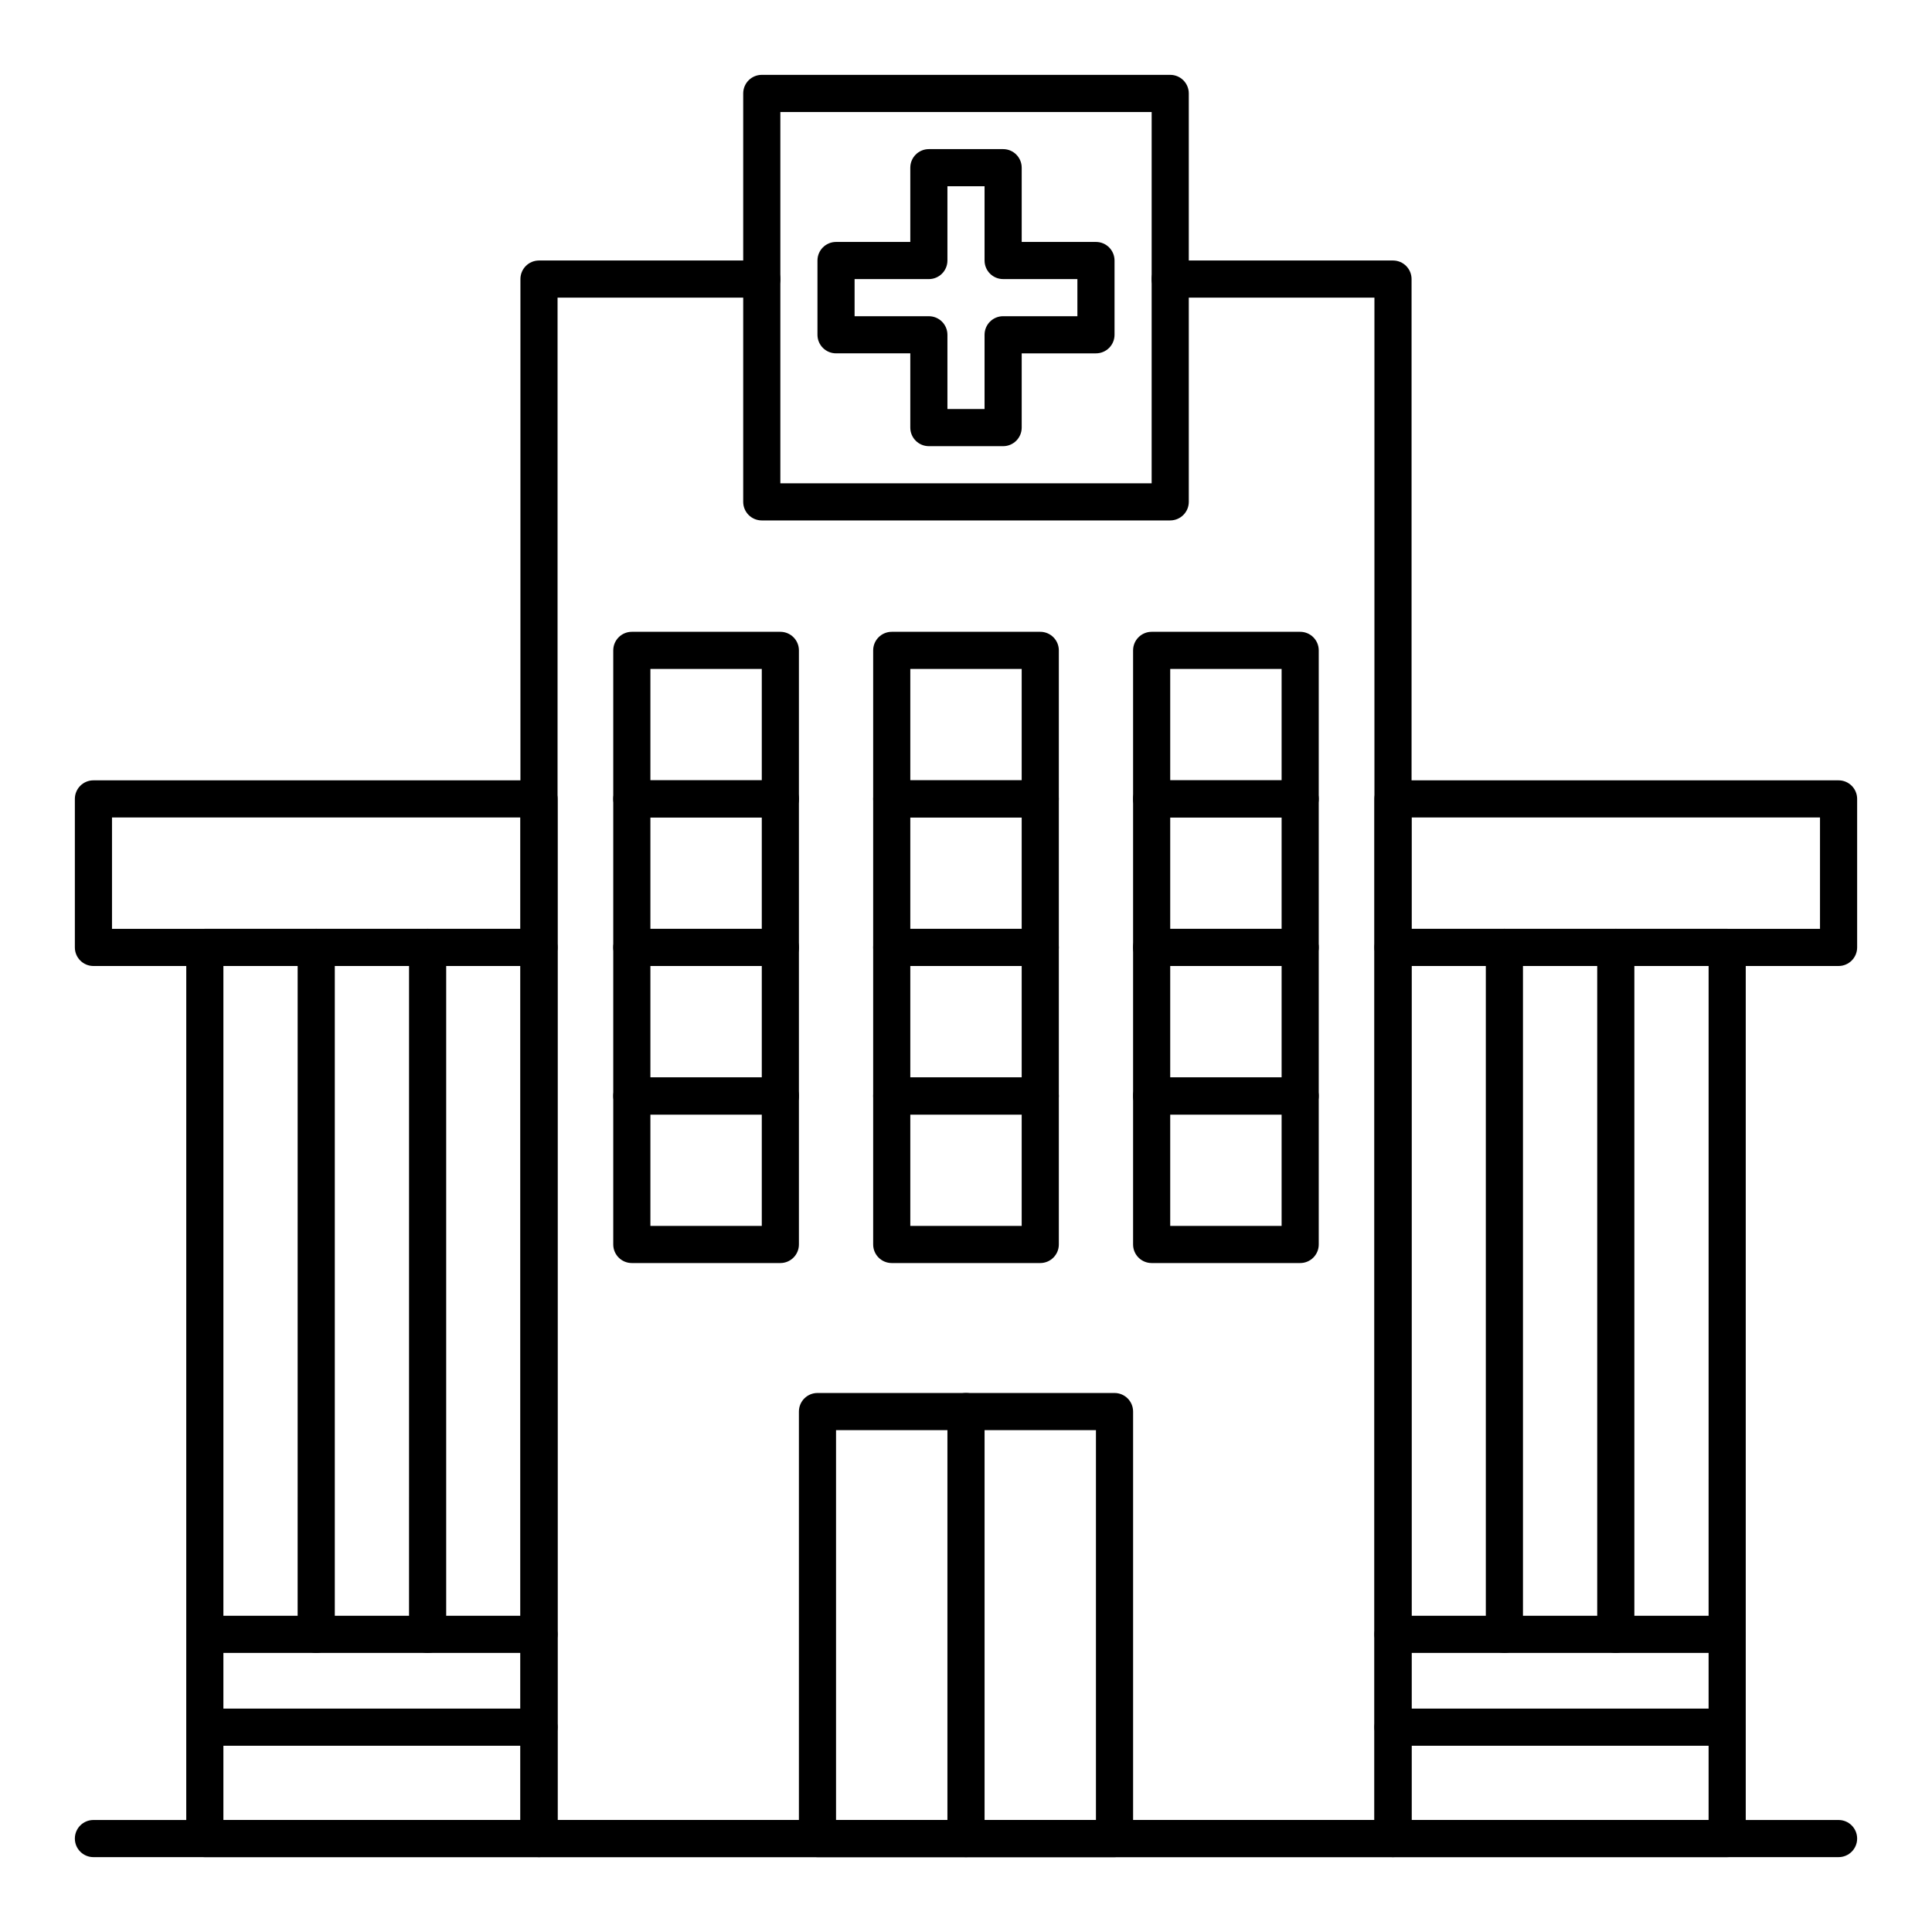 <?xml version="1.0" encoding="UTF-8"?>
<!-- Uploaded to: SVG Repo, www.svgrepo.com, Generator: SVG Repo Mixer Tools -->
<svg fill="#000000" width="800px" height="800px" version="1.1" viewBox="144 144 512 512" xmlns="http://www.w3.org/2000/svg">
 <g>
  <path d="m601.72 636.16h-88.559c-2.719 0-4.922-2.203-4.922-4.922v-236.16c0-2.719 2.203-4.922 4.922-4.922h88.559c2.719 0 4.922 2.203 4.922 4.922v236.16c0 2.719-2.203 4.922-4.922 4.922zm-83.641-9.84h78.719l0.004-226.32h-78.719z"/>
  <path d="m601.72 582.04h-88.559c-2.719 0-4.922-2.203-4.922-4.922s2.203-4.922 4.922-4.922h88.559c2.719 0 4.922 2.203 4.922 4.922s-2.203 4.922-4.922 4.922z"/>
  <path d="m601.72 606.64h-88.559c-2.719 0-4.922-2.203-4.922-4.922s2.203-4.922 4.922-4.922h88.559c2.719 0 4.922 2.203 4.922 4.922s-2.203 4.922-4.922 4.922z"/>
  <path d="m350.8 360.64h-39.359c-2.719 0-4.922-2.203-4.922-4.922v-39.359c0-2.719 2.203-4.922 4.922-4.922h39.359c2.719 0 4.922 2.203 4.922 4.922v39.359c0 2.719-2.203 4.922-4.922 4.922zm-34.438-9.84h29.52v-29.52h-29.52z"/>
  <path d="m419.68 360.64h-39.359c-2.719 0-4.922-2.203-4.922-4.922v-39.359c0-2.719 2.203-4.922 4.922-4.922h39.359c2.719 0 4.922 2.203 4.922 4.922v39.359c-0.004 2.719-2.207 4.922-4.922 4.922zm-34.441-9.84h29.52v-29.52h-29.52z"/>
  <path d="m488.56 360.64h-39.359c-2.719 0-4.922-2.203-4.922-4.922v-39.359c0-2.719 2.203-4.922 4.922-4.922h39.359c2.719 0 4.922 2.203 4.922 4.922v39.359c0 2.719-2.203 4.922-4.922 4.922zm-34.441-9.84h29.52v-29.52h-29.52z"/>
  <path d="m350.8 400h-39.359c-2.719 0-4.922-2.203-4.922-4.922v-39.359c0-2.719 2.203-4.922 4.922-4.922h39.359c2.719 0 4.922 2.203 4.922 4.922v39.359c0 2.719-2.203 4.922-4.922 4.922zm-34.438-9.84h29.52v-29.52h-29.52z"/>
  <path d="m419.68 400h-39.359c-2.719 0-4.922-2.203-4.922-4.922v-39.359c0-2.719 2.203-4.922 4.922-4.922h39.359c2.719 0 4.922 2.203 4.922 4.922v39.359c-0.004 2.719-2.207 4.922-4.922 4.922zm-34.441-9.84h29.52v-29.52h-29.52z"/>
  <path d="m488.56 400h-39.359c-2.719 0-4.922-2.203-4.922-4.922v-39.359c0-2.719 2.203-4.922 4.922-4.922h39.359c2.719 0 4.922 2.203 4.922 4.922v39.359c0 2.719-2.203 4.922-4.922 4.922zm-34.441-9.84h29.52v-29.52h-29.52z"/>
  <path d="m350.8 439.36h-39.359c-2.719 0-4.922-2.203-4.922-4.922v-39.359c0-2.719 2.203-4.922 4.922-4.922h39.359c2.719 0 4.922 2.203 4.922 4.922v39.359c0 2.719-2.203 4.922-4.922 4.922zm-34.438-9.84h29.52v-29.52h-29.52z"/>
  <path d="m419.68 439.36h-39.359c-2.719 0-4.922-2.203-4.922-4.922v-39.359c0-2.719 2.203-4.922 4.922-4.922h39.359c2.719 0 4.922 2.203 4.922 4.922v39.359c-0.004 2.719-2.207 4.922-4.922 4.922zm-34.441-9.84h29.52v-29.52h-29.52z"/>
  <path d="m488.56 439.36h-39.359c-2.719 0-4.922-2.203-4.922-4.922v-39.359c0-2.719 2.203-4.922 4.922-4.922h39.359c2.719 0 4.922 2.203 4.922 4.922v39.359c0 2.719-2.203 4.922-4.922 4.922zm-34.441-9.84h29.52v-29.52h-29.52z"/>
  <path d="m350.8 478.72h-39.359c-2.719 0-4.922-2.203-4.922-4.922v-39.359c0-2.719 2.203-4.922 4.922-4.922h39.359c2.719 0 4.922 2.203 4.922 4.922v39.359c0 2.719-2.203 4.922-4.922 4.922zm-34.438-9.84h29.52v-29.52h-29.52z"/>
  <path d="m419.68 478.72h-39.359c-2.719 0-4.922-2.203-4.922-4.922v-39.359c0-2.719 2.203-4.922 4.922-4.922h39.359c2.719 0 4.922 2.203 4.922 4.922v39.359c-0.004 2.719-2.207 4.922-4.922 4.922zm-34.441-9.84h29.52v-29.52h-29.52z"/>
  <path d="m488.56 478.72h-39.359c-2.719 0-4.922-2.203-4.922-4.922v-39.359c0-2.719 2.203-4.922 4.922-4.922h39.359c2.719 0 4.922 2.203 4.922 4.922v39.359c0 2.719-2.203 4.922-4.922 4.922zm-34.441-9.84h29.52v-29.52h-29.52z"/>
  <path d="m439.36 636.16h-78.719c-2.719 0-4.922-2.203-4.922-4.922v-113.16c0-2.719 2.203-4.922 4.922-4.922h78.719c2.719 0 4.922 2.203 4.922 4.922v113.16c-0.004 2.719-2.203 4.922-4.922 4.922zm-73.801-9.84h68.879v-103.32h-68.879z"/>
  <path d="m400 636.16c-2.719 0-4.922-2.203-4.922-4.922v-113.16c0-2.719 2.203-4.922 4.922-4.922s4.922 2.203 4.922 4.922v113.16c-0.004 2.719-2.207 4.922-4.922 4.922z"/>
  <path d="m572.2 582.04c-2.719 0-4.922-2.203-4.922-4.922v-182.04c0-2.719 2.203-4.922 4.922-4.922s4.922 2.203 4.922 4.922v182.04c-0.004 2.719-2.203 4.922-4.922 4.922z"/>
  <path d="m542.68 582.04c-2.719 0-4.922-2.203-4.922-4.922v-182.04c0-2.719 2.203-4.922 4.922-4.922s4.922 2.203 4.922 4.922v182.04c-0.004 2.719-2.203 4.922-4.922 4.922z"/>
  <path d="m513.16 636.16h-226.32c-2.719 0-4.922-2.203-4.922-4.922v-413.28c0-2.719 2.203-4.922 4.922-4.922h59.039c2.719 0 4.922 2.203 4.922 4.922s-2.203 4.922-4.922 4.922h-54.121v403.44h216.48v-403.44h-54.121c-2.719 0-4.922-2.203-4.922-4.922s2.203-4.922 4.922-4.922h59.039c2.719 0 4.922 2.203 4.922 4.922v413.28c0 2.719-2.203 4.922-4.918 4.922z"/>
  <path d="m454.12 281.92h-108.24c-2.719 0-4.922-2.203-4.922-4.922v-108.24c0-2.719 2.203-4.922 4.922-4.922h108.24c2.719 0 4.922 2.203 4.922 4.922v108.24c-0.004 2.715-2.207 4.918-4.926 4.918zm-103.32-9.84h98.398l0.004-98.398h-98.402z"/>
  <path d="m409.84 262.24h-19.68c-2.719 0-4.922-2.203-4.922-4.922v-19.68h-19.68c-2.719 0-4.922-2.203-4.922-4.922v-19.676c0-2.719 2.203-4.922 4.922-4.922h19.68v-19.68c0-2.719 2.203-4.922 4.922-4.922h19.68c2.719 0 4.922 2.203 4.922 4.922v19.68h19.68c2.719 0 4.922 2.203 4.922 4.922v19.68c0 2.719-2.203 4.922-4.922 4.922h-19.68v19.68c-0.004 2.715-2.207 4.918-4.922 4.918zm-14.762-9.84h9.84v-19.68c0-2.719 2.203-4.922 4.922-4.922h19.68v-9.84h-19.68c-2.719 0-4.922-2.203-4.922-4.922v-19.676h-9.84v19.68c0 2.719-2.203 4.922-4.922 4.922h-19.68v9.84h19.68c2.719 0 4.922 2.203 4.922 4.922z"/>
  <path d="m631.24 400h-118.08c-2.719 0-4.922-2.203-4.922-4.922v-39.359c0-2.719 2.203-4.922 4.922-4.922h118.08c2.719 0 4.922 2.203 4.922 4.922v39.359c-0.004 2.719-2.207 4.922-4.926 4.922zm-113.16-9.84h108.24v-29.52l-108.24-0.004z"/>
  <path d="m286.84 636.16h-88.562c-2.719 0-4.922-2.203-4.922-4.922l0.004-236.16c0-2.719 2.203-4.922 4.922-4.922h88.559c2.719 0 4.922 2.203 4.922 4.922v236.16c-0.004 2.719-2.207 4.922-4.922 4.922zm-83.641-9.84h78.719v-226.32h-78.719z"/>
  <path d="m286.84 582.04h-88.562c-2.719 0-4.922-2.203-4.922-4.922s2.203-4.922 4.922-4.922h88.559c2.719 0 4.922 2.203 4.922 4.922s-2.203 4.922-4.918 4.922z"/>
  <path d="m286.84 606.64h-88.562c-2.719 0-4.922-2.203-4.922-4.922s2.203-4.922 4.922-4.922h88.559c2.719 0 4.922 2.203 4.922 4.922s-2.203 4.922-4.918 4.922z"/>
  <path d="m227.8 582.04c-2.719 0-4.922-2.203-4.922-4.922l0.004-182.04c0-2.719 2.203-4.922 4.922-4.922s4.922 2.203 4.922 4.922v182.04c-0.004 2.719-2.207 4.922-4.926 4.922z"/>
  <path d="m257.32 582.04c-2.719 0-4.922-2.203-4.922-4.922l0.004-182.04c0-2.719 2.203-4.922 4.922-4.922s4.922 2.203 4.922 4.922v182.04c-0.004 2.719-2.207 4.922-4.926 4.922z"/>
  <path d="m286.84 400h-118.08c-2.719 0-4.922-2.203-4.922-4.922v-39.359c0-2.719 2.203-4.922 4.922-4.922h118.08c2.719 0 4.922 2.203 4.922 4.922v39.359c-0.004 2.719-2.207 4.922-4.922 4.922zm-113.16-9.84h108.24v-29.52l-108.24-0.004z"/>
  <path d="m631.24 636.16h-462.48c-2.719 0-4.922-2.203-4.922-4.922s2.203-4.922 4.922-4.922h462.48c2.719 0 4.922 2.203 4.922 4.922s-2.203 4.922-4.922 4.922z"/>
 </g>
</svg>